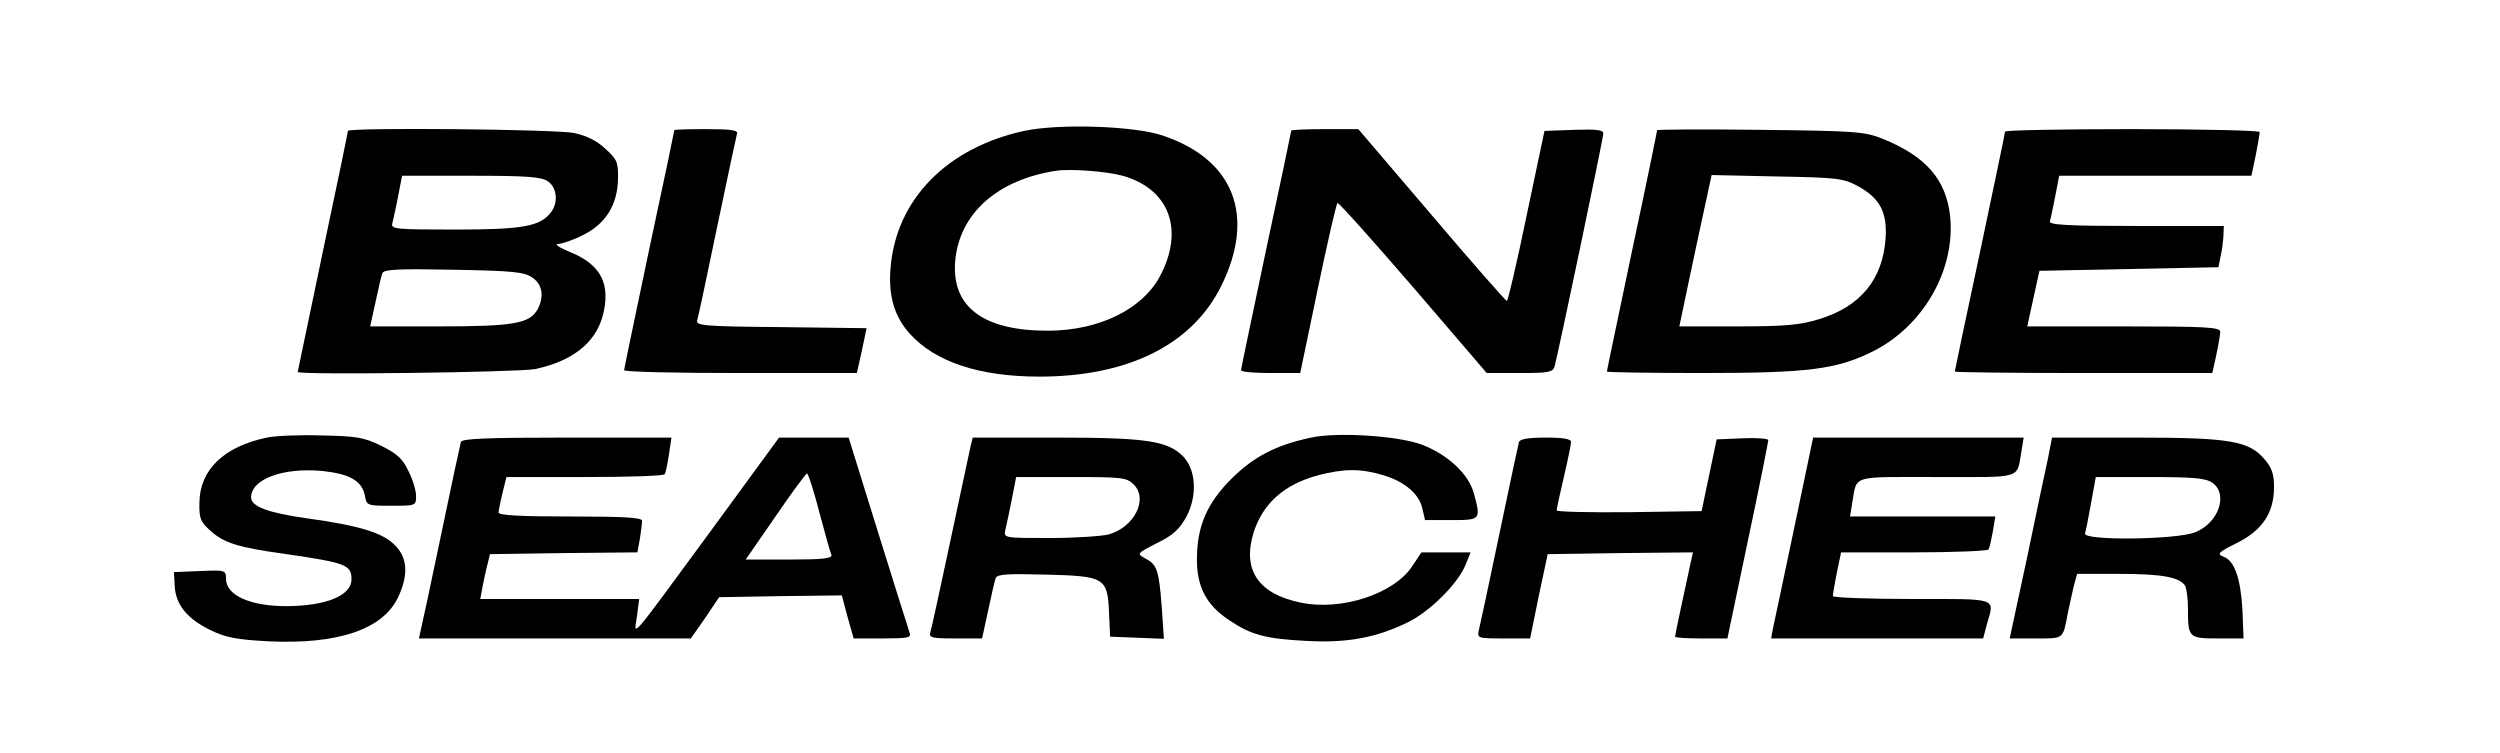 <?xml version="1.0" standalone="no"?>
<!DOCTYPE svg PUBLIC "-//W3C//DTD SVG 20010904//EN"
 "http://www.w3.org/TR/2001/REC-SVG-20010904/DTD/svg10.dtd">
<svg version="1.0" xmlns="http://www.w3.org/2000/svg" viewBox="0 0 697 210"
 preserveAspectRatio="xMidYMid meet">

<g transform="translate(0,210) scale(0.1,-0.1)"
fill="#00000" stroke="none">
<path d="M2855 1735 c-215 -47 -356 -191 -372 -380 -7 -79 10 -137 54 -186 71
-78 193 -119 361 -119 247 0 426 89 507 253 96 195 36 352 -163 419 -79 27
-289 34 -387 13z m275 -125 c131 -37 173 -152 103 -282 -49 -90 -168 -149
-308 -150 -182 -1 -272 65 -262 193 11 133 117 228 282 253 40 6 142 -2 185
-14z"/>
<path d="M970 1735 c0 -3 -31 -154 -70 -337 -38 -183 -70 -334 -70 -335 0 -9
616 -1 662 8 103 22 167 72 188 147 24 89 -4 144 -90 179 -30 12 -46 23 -34
23 11 0 43 11 70 25 63 31 96 85 97 157 1 46 -3 54 -35 83 -23 22 -53 37 -87
44 -51 11 -631 16 -631 6z m558 -141 c25 -17 29 -59 8 -86 -30 -39 -77 -48
-266 -48 -168 0 -181 1 -176 18 2 9 10 43 16 75 l11 57 192 0 c158 0 197 -3
215 -16z m-45 -267 c29 -19 35 -53 16 -89 -22 -40 -66 -48 -273 -48 l-194 0
15 68 c8 37 16 73 19 80 3 11 43 13 197 10 164 -3 197 -6 220 -21z"/>
<path d="M1880 1737 c0 -2 -31 -151 -70 -332 -38 -182 -70 -333 -70 -337 0 -5
146 -8 324 -8 l325 0 14 63 13 62 -238 3 c-221 2 -239 4 -234 20 3 9 28 127
56 262 28 135 53 251 55 258 3 9 -18 12 -85 12 -50 0 -90 -1 -90 -3z"/>
<path d="M3600 1736 c0 -2 -31 -151 -70 -332 -38 -181 -70 -332 -70 -336 0 -5
37 -8 83 -8 l82 0 49 235 c27 130 52 238 55 239 3 2 98 -104 211 -235 l205
-239 92 0 c79 0 92 2 97 18 9 30 136 636 136 650 0 10 -19 12 -82 10 l-82 -3
-50 -237 c-27 -131 -52 -238 -55 -237 -3 0 -98 108 -210 240 l-204 239 -94 0
c-51 0 -93 -2 -93 -4z"/>
<path d="M4620 1737 c0 -3 -31 -155 -70 -337 -38 -182 -70 -333 -70 -336 0 -2
119 -4 265 -4 298 0 376 10 478 61 140 71 229 227 214 376 -11 102 -67 167
-188 216 -50 20 -74 22 -341 25 -159 2 -288 1 -288 -1z m558 -155 c63 -34 84
-73 79 -147 -8 -114 -70 -190 -186 -225 -52 -16 -92 -20 -226 -20 l-163 0 29
138 c16 75 36 170 45 210 l16 74 182 -4 c166 -3 185 -5 224 -26z"/>
<path d="M5590 1733 c0 -5 -32 -156 -70 -337 -39 -181 -70 -330 -70 -332 0 -2
162 -4 359 -4 l359 0 11 50 c6 28 11 58 11 65 0 13 -41 15 -269 15 l-269 0 17
78 17 77 250 5 249 5 6 30 c4 17 7 42 8 58 l1 27 -245 0 c-191 0 -243 3 -240
13 2 6 9 38 15 70 l11 57 268 0 268 0 12 57 c6 31 11 60 11 65 0 4 -160 8
-355 8 -195 0 -355 -3 -355 -7z"/>
<path d="M744 880 c-120 -25 -187 -90 -188 -181 -1 -45 3 -54 31 -79 38 -34
75 -46 212 -65 165 -24 181 -30 181 -70 0 -45 -69 -74 -180 -75 -103 0 -170
30 -170 77 0 23 -2 24 -72 21 l-73 -3 2 -38 c3 -53 34 -91 98 -123 46 -22 73
-27 164 -32 193 -9 317 33 360 121 30 62 28 112 -8 147 -34 35 -100 55 -246
75 -107 15 -155 33 -155 58 0 51 88 84 198 74 76 -8 110 -27 119 -67 5 -30 6
-30 74 -30 68 0 69 0 69 27 0 15 -9 46 -21 69 -16 35 -32 49 -76 71 -49 24
-69 27 -167 29 -61 2 -129 -1 -152 -6z"/>
<path d="M3655 880 c-98 -21 -159 -53 -221 -114 -70 -70 -97 -134 -97 -227 0
-74 26 -125 87 -166 63 -43 102 -54 221 -60 111 -6 192 9 280 52 60 29 138
106 160 158 l15 37 -69 0 -68 0 -26 -39 c-51 -77 -198 -125 -311 -101 -117 24
-162 90 -132 192 26 84 85 137 181 163 74 19 118 19 182 0 60 -18 101 -53 109
-95 l7 -30 73 0 c83 0 83 1 63 75 -15 54 -72 107 -144 135 -66 25 -236 36
-310 20z"/>
<path d="M1285 868 c-2 -7 -27 -123 -55 -258 -28 -135 -54 -255 -57 -267 l-5
-23 379 0 379 0 40 57 39 58 171 3 171 2 16 -60 17 -60 81 0 c71 0 80 2 75 16
-3 9 -43 135 -88 280 l-82 264 -97 0 -97 0 -188 -257 c-238 -324 -216 -298
-208 -240 l6 47 -221 0 -222 0 7 38 c4 20 10 48 14 62 l6 25 206 3 205 2 7 38
c3 20 6 43 6 50 0 9 -47 12 -200 12 -134 0 -200 3 -200 11 0 5 5 30 11 55 l11
44 219 0 c120 0 220 3 222 8 3 4 8 28 12 55 l7 47 -291 0 c-225 0 -293 -3
-296 -12z m999 -195 c16 -60 31 -114 34 -120 3 -10 -24 -13 -117 -13 l-122 0
83 120 c45 66 85 120 88 120 3 0 19 -48 34 -107z"/>
<path d="M2706 856 c-3 -13 -28 -131 -56 -262 -28 -132 -53 -247 -56 -256 -5
-16 3 -18 69 -18 l75 0 17 78 c9 42 18 83 21 90 3 11 32 13 138 10 166 -4 174
-8 178 -107 l3 -66 75 -3 75 -3 -6 88 c-8 104 -13 119 -46 136 -24 13 -24 14
33 43 45 22 63 39 82 74 30 57 27 128 -8 166 -43 45 -102 54 -356 54 l-232 0
-6 -24z m455 -107 c41 -41 1 -119 -70 -139 -20 -5 -94 -10 -165 -10 -128 0
-128 0 -123 23 3 12 11 50 18 85 l12 62 153 0 c143 0 155 -1 175 -21z"/>
<path d="M4235 868 c-2 -7 -27 -123 -55 -258 -28 -135 -54 -255 -57 -267 -5
-22 -3 -23 69 -23 l74 0 24 118 25 117 203 3 202 2 -5 -22 c-14 -64 -45 -208
-45 -213 0 -3 33 -5 73 -5 l73 0 57 272 c32 150 57 277 57 281 0 4 -32 7 -72
5 l-72 -3 -21 -100 -21 -100 -202 -3 c-111 -1 -202 1 -202 5 0 5 9 46 20 93
11 47 20 91 20 98 0 8 -21 12 -70 12 -48 0 -72 -4 -75 -12z"/>
<path d="M5001 622 c-30 -141 -56 -267 -59 -279 l-4 -23 295 0 296 0 10 38
c22 77 37 72 -209 72 -121 0 -220 4 -220 8 0 5 5 34 11 65 l12 57 203 0 c111
0 205 4 208 8 3 5 8 28 12 50 l7 42 -203 0 -202 0 6 38 c14 79 -7 72 236 72
243 0 222 -7 236 73 l6 37 -293 0 -294 0 -54 -258z"/>
<path d="M5710 823 c-7 -32 -34 -158 -59 -280 l-48 -223 73 0 c79 0 75 -3 89
70 4 19 11 52 16 73 l10 37 119 0 c116 0 167 -9 182 -33 4 -7 8 -35 8 -64 0
-81 2 -83 84 -83 l71 0 -3 78 c-5 89 -22 139 -53 150 -19 7 -15 12 37 38 71
35 104 84 104 156 0 36 -6 54 -26 77 -44 52 -96 61 -360 61 l-233 0 -11 -57z
m458 -69 c45 -31 18 -112 -48 -138 -52 -21 -315 -24 -307 -3 2 6 10 45 17 85
l13 72 151 0 c121 0 156 -3 174 -16z"/>
</g>
</svg>
